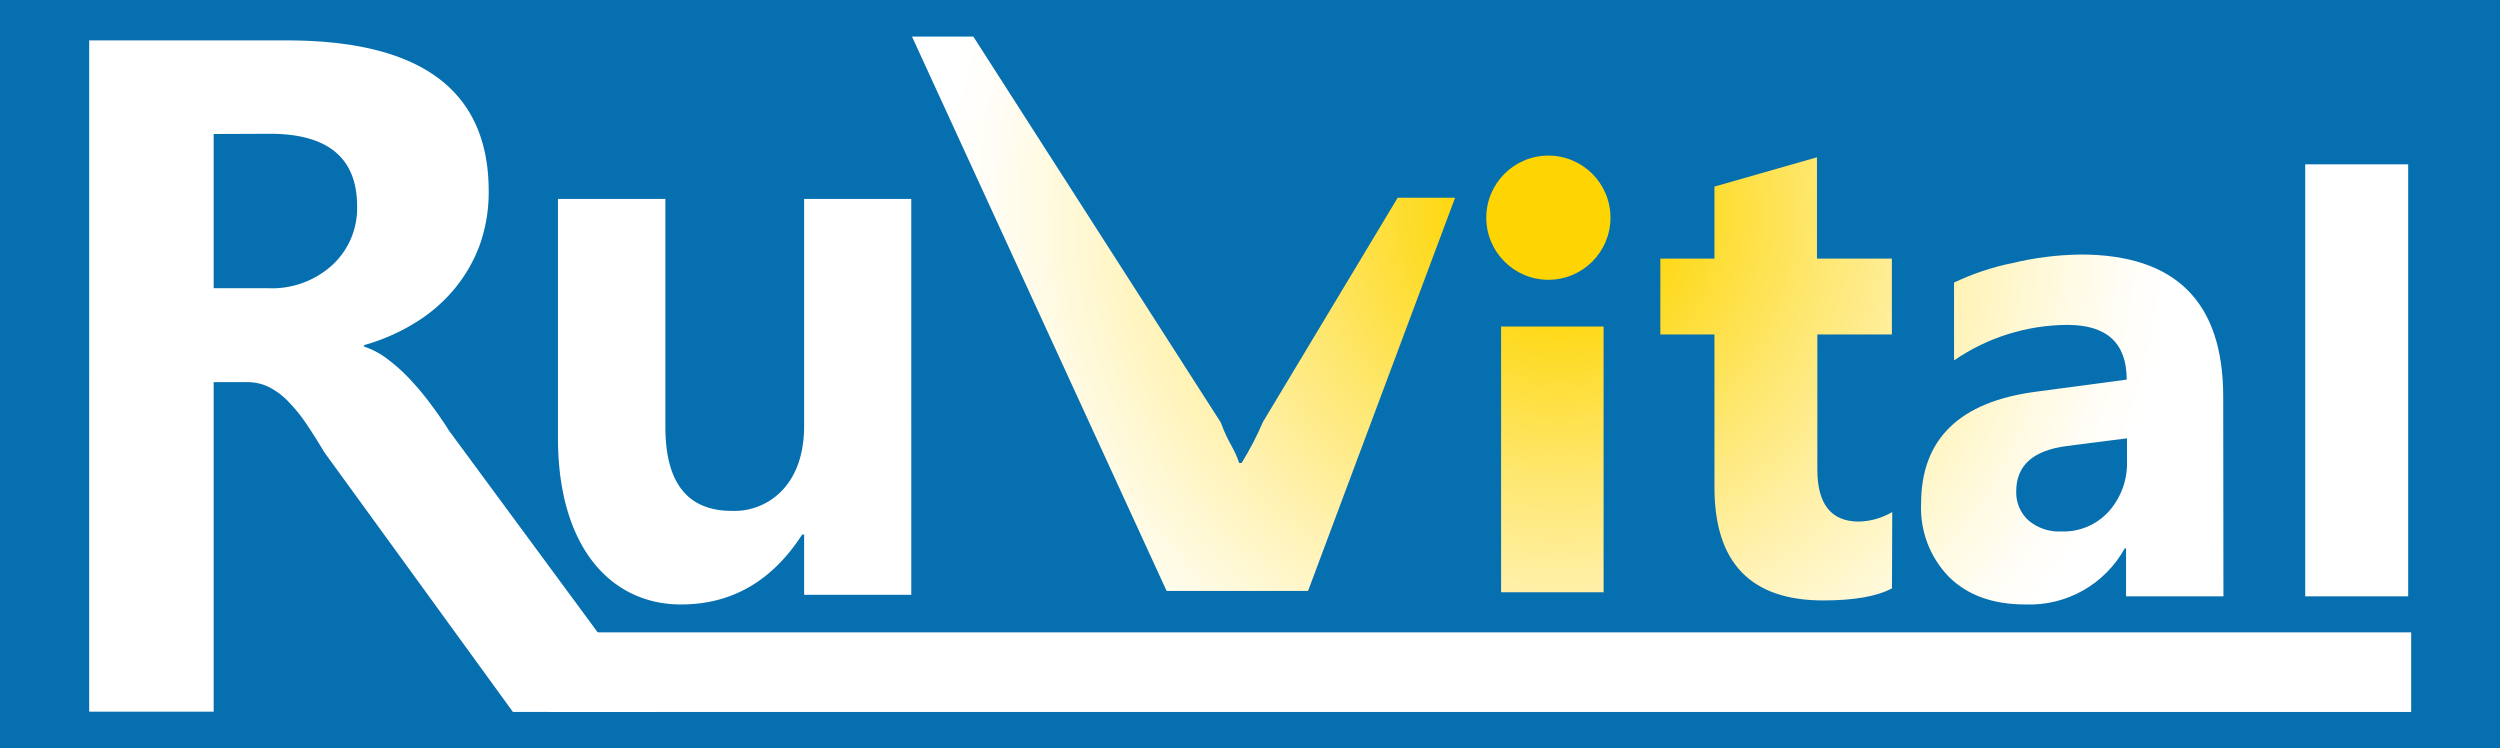<svg xmlns="http://www.w3.org/2000/svg" xmlns:xlink="http://www.w3.org/1999/xlink" viewBox="0 0 341.42 102.19"><defs><style>.cls-1{fill:none;}.cls-2{fill:#066fb0;}.cls-3{fill:#fff;}.cls-4{clip-path:url(#clip-path);}.cls-5{fill:url(#radial-gradient);}.cls-6{fill:#fed502;}</style><clipPath id="clip-path"><path class="cls-1" d="M198.72,27l-20.08,53.7H159.32L124.55,5h8.38l33.78,52.68c1.11,3,1.75,3.28,2.53,5.55h.32a41.43,41.43,0,0,0,2.92-5.61L190.88,27ZM219,80.88H205V44.59H219Zm39.38-.53Q255.3,82,249,82q-14.86,0-14.86-15.44V45.68h-7.39V35.32h7.39V25.48l14-4V35.32h10.23V45.68H248.19V64.11q0,7.11,5.65,7.12a9.43,9.43,0,0,0,4.58-1.3Zm45.27,1.09h-13.3V74.89h-.18a14.84,14.84,0,0,1-13.57,7.66q-6.63,0-10.43-3.76a13.47,13.47,0,0,1-3.81-10q0-13.24,15.71-15.3l12.37-1.65q0-7.47-8.1-7.47a27.56,27.56,0,0,0-15.48,4.85V38.59a34.5,34.5,0,0,1,8-2.67,42.28,42.28,0,0,1,9.28-1.16q19.49,0,19.48,19.44ZM290.48,62.93V59.86l-8.28,1.06q-6.85.9-6.85,6.19A5.14,5.14,0,0,0,277,71.05a6.43,6.43,0,0,0,4.52,1.53A8.32,8.32,0,0,0,288,69.84,9.87,9.87,0,0,0,290.48,62.93Zm38.4,18.51H314.82v-59h14.06Z"/></clipPath><radialGradient id="radial-gradient" cx="212.73" cy="29.09" r="87.74" gradientTransform="translate(6.59 89.33) rotate(-24.17) scale(1 1.01)" gradientUnits="userSpaceOnUse"><stop offset="0.12" stop-color="#fed502"/><stop offset="0.2" stop-color="#feda21"/><stop offset="0.41" stop-color="#fee76f"/><stop offset="0.6" stop-color="#fff1ad"/><stop offset="0.76" stop-color="#fff9d9"/><stop offset="0.88" stop-color="#fffdf5"/><stop offset="0.96" stop-color="#fff"/></radialGradient></defs><title>Ruvital general logoAsset 1</title><g id="Layer_2" data-name="Layer 2"><g id="Layer_1-2" data-name="Layer 1"><rect class="cls-2" width="341.42" height="102.19"/><path class="cls-3" d="M89.64,97.23H70.05L44.28,61.75q-1.32-2.22-2.53-4a22.19,22.19,0,0,0-2.46-3,9.9,9.9,0,0,0-2.58-1.9,6.59,6.59,0,0,0-2.93-.66h-4.6v45h-17V5.52h27q27.56,0,27.56,20.59a21.52,21.52,0,0,1-1.21,7.31,20.55,20.55,0,0,1-3.44,6,21.54,21.54,0,0,1-5.36,4.64,27.3,27.3,0,0,1-7,3.07v.21A10.7,10.7,0,0,1,53,49.1a23.08,23.08,0,0,1,3.06,2.77,38.21,38.21,0,0,1,2.83,3.41q1.35,1.81,2.45,3.56ZM29.18,18.3V39.36h7.39a12.23,12.23,0,0,0,8.82-3.17,10.56,10.56,0,0,0,3.38-8q0-9.91-11.88-9.92Z"/><path class="cls-3" d="M124.45,81.23H109.82V73h-.27Q103.39,82.55,93,82.55c-9.39,0-16.8-7.59-16.8-22.76V27.17H90.87V58.31q0,11.46,9.08,11.46a9,9,0,0,0,7.18-3.14c1.79-2.09,2.69-4.94,2.69-8.53V27.17h14.63Z"/><rect class="cls-3" x="75.05" y="86.36" width="254.24" height="10.87"/><g class="cls-4"><rect class="cls-5" x="120.66" y="0.72" width="214.06" height="85.64"/></g><circle class="cls-6" cx="211.46" cy="29.73" r="8.48"/></g></g></svg>